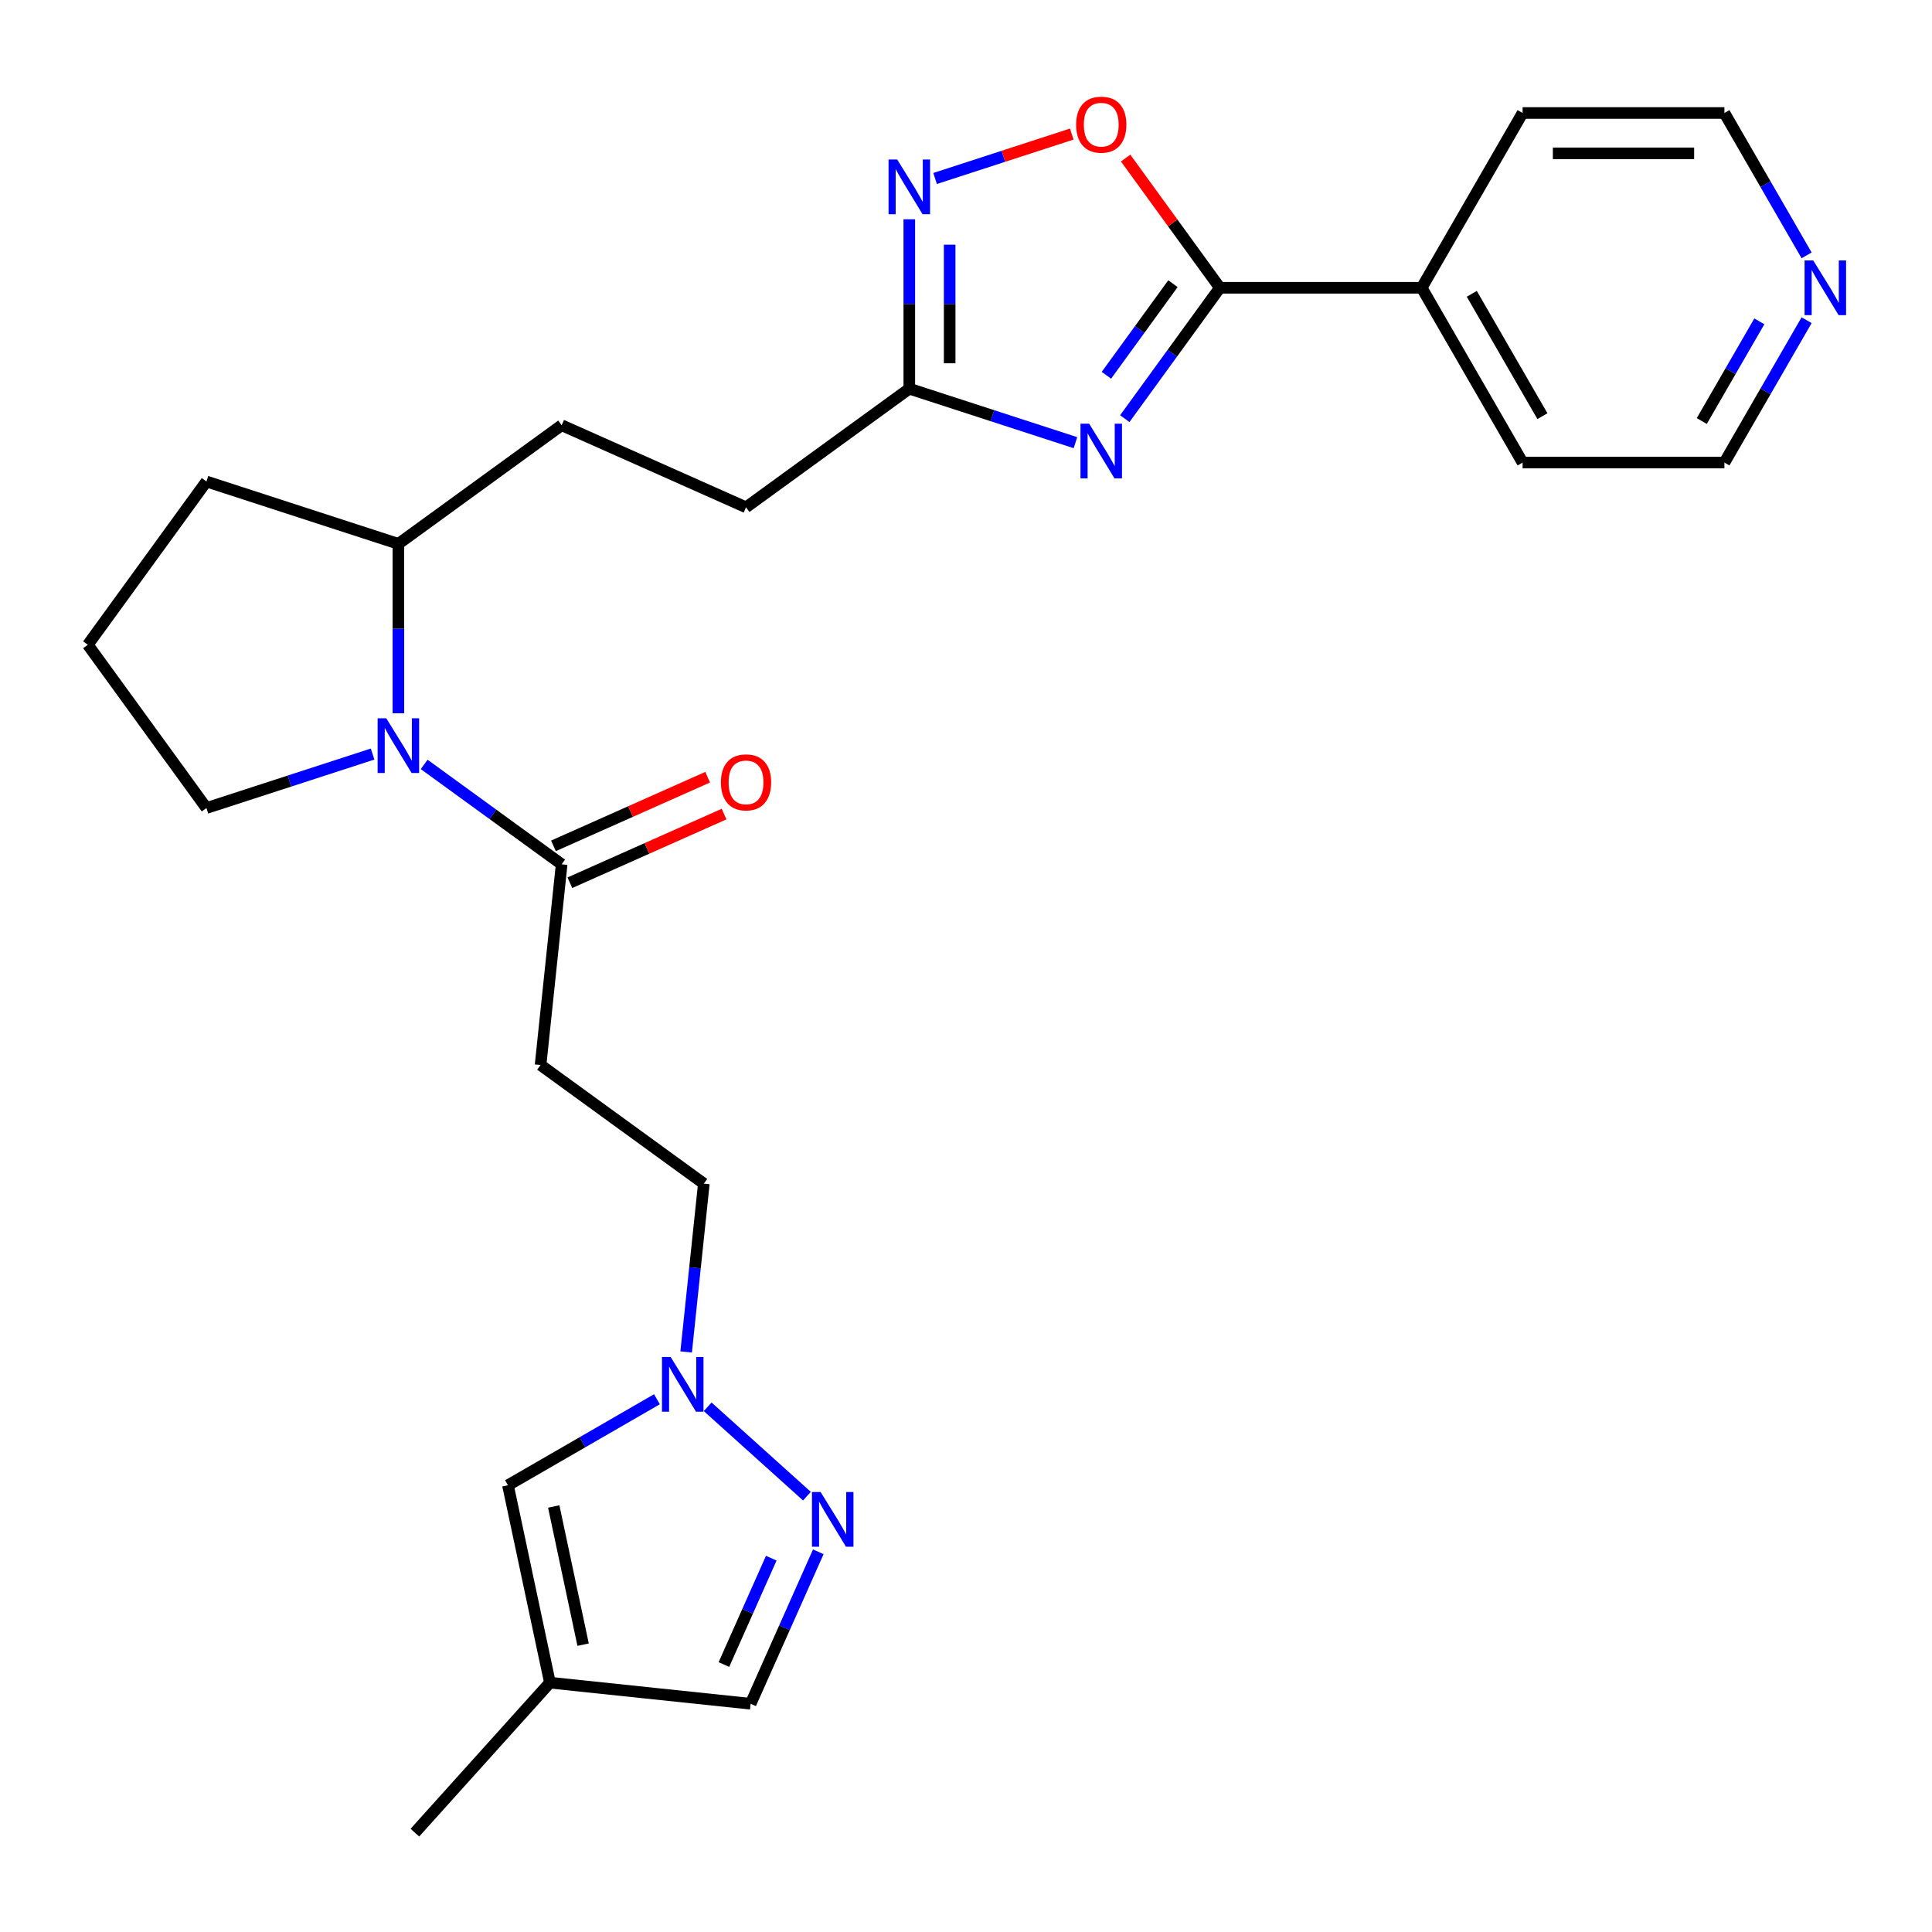 <?xml version='1.0' encoding='iso-8859-1'?>
<svg version='1.1' baseProfile='full'
              xmlns='http://www.w3.org/2000/svg'
                      xmlns:rdkit='http://www.rdkit.org/xml'
                      xmlns:xlink='http://www.w3.org/1999/xlink'
                  xml:space='preserve'
width='1000px' height='1000px' viewBox='0 0 1000 1000'>
<!-- END OF HEADER -->
<rect style='opacity:1.0;fill:#FFFFFF;stroke:none' width='1000' height='1000' x='0' y='0'> </rect>
<path class='bond-0' d='M 582.186,216.693 L 606.794,182.824' style='fill:none;fill-rule:evenodd;stroke:#0000FF;stroke-width:6px;stroke-linecap:butt;stroke-linejoin:miter;stroke-opacity:1' />
<path class='bond-0' d='M 606.794,182.824 L 631.401,148.954' style='fill:none;fill-rule:evenodd;stroke:#000000;stroke-width:6px;stroke-linecap:butt;stroke-linejoin:miter;stroke-opacity:1' />
<path class='bond-0' d='M 572.666,194.252 L 589.892,170.544' style='fill:none;fill-rule:evenodd;stroke:#0000FF;stroke-width:6px;stroke-linecap:butt;stroke-linejoin:miter;stroke-opacity:1' />
<path class='bond-0' d='M 589.892,170.544 L 607.117,146.835' style='fill:none;fill-rule:evenodd;stroke:#000000;stroke-width:6px;stroke-linecap:butt;stroke-linejoin:miter;stroke-opacity:1' />
<path class='bond-5' d='M 556.649,229.127 L 513.651,215.156' style='fill:none;fill-rule:evenodd;stroke:#0000FF;stroke-width:6px;stroke-linecap:butt;stroke-linejoin:miter;stroke-opacity:1' />
<path class='bond-5' d='M 513.651,215.156 L 470.653,201.185' style='fill:none;fill-rule:evenodd;stroke:#000000;stroke-width:6px;stroke-linecap:butt;stroke-linejoin:miter;stroke-opacity:1' />
<path class='bond-3' d='M 631.401,148.954 L 607.012,115.385' style='fill:none;fill-rule:evenodd;stroke:#000000;stroke-width:6px;stroke-linecap:butt;stroke-linejoin:miter;stroke-opacity:1' />
<path class='bond-3' d='M 607.012,115.385 L 582.622,81.816' style='fill:none;fill-rule:evenodd;stroke:#FF0000;stroke-width:6px;stroke-linecap:butt;stroke-linejoin:miter;stroke-opacity:1' />
<path class='bond-13' d='M 631.401,148.954 L 735.862,148.954' style='fill:none;fill-rule:evenodd;stroke:#000000;stroke-width:6px;stroke-linecap:butt;stroke-linejoin:miter;stroke-opacity:1' />
<path class='bond-1' d='M 206.203,369.186 L 206.203,325.342' style='fill:none;fill-rule:evenodd;stroke:#0000FF;stroke-width:6px;stroke-linecap:butt;stroke-linejoin:miter;stroke-opacity:1' />
<path class='bond-1' d='M 206.203,325.342 L 206.203,281.497' style='fill:none;fill-rule:evenodd;stroke:#000000;stroke-width:6px;stroke-linecap:butt;stroke-linejoin:miter;stroke-opacity:1' />
<path class='bond-6' d='M 219.554,395.658 L 255.134,421.508' style='fill:none;fill-rule:evenodd;stroke:#0000FF;stroke-width:6px;stroke-linecap:butt;stroke-linejoin:miter;stroke-opacity:1' />
<path class='bond-6' d='M 255.134,421.508 L 290.713,447.358' style='fill:none;fill-rule:evenodd;stroke:#000000;stroke-width:6px;stroke-linecap:butt;stroke-linejoin:miter;stroke-opacity:1' />
<path class='bond-19' d='M 192.851,390.296 L 149.853,404.267' style='fill:none;fill-rule:evenodd;stroke:#0000FF;stroke-width:6px;stroke-linecap:butt;stroke-linejoin:miter;stroke-opacity:1' />
<path class='bond-19' d='M 149.853,404.267 L 106.855,418.238' style='fill:none;fill-rule:evenodd;stroke:#000000;stroke-width:6px;stroke-linecap:butt;stroke-linejoin:miter;stroke-opacity:1' />
<path class='bond-2' d='M 470.653,113.496 L 470.653,157.34' style='fill:none;fill-rule:evenodd;stroke:#0000FF;stroke-width:6px;stroke-linecap:butt;stroke-linejoin:miter;stroke-opacity:1' />
<path class='bond-2' d='M 470.653,157.34 L 470.653,201.185' style='fill:none;fill-rule:evenodd;stroke:#000000;stroke-width:6px;stroke-linecap:butt;stroke-linejoin:miter;stroke-opacity:1' />
<path class='bond-2' d='M 491.545,126.649 L 491.545,157.34' style='fill:none;fill-rule:evenodd;stroke:#0000FF;stroke-width:6px;stroke-linecap:butt;stroke-linejoin:miter;stroke-opacity:1' />
<path class='bond-2' d='M 491.545,157.34 L 491.545,188.031' style='fill:none;fill-rule:evenodd;stroke:#000000;stroke-width:6px;stroke-linecap:butt;stroke-linejoin:miter;stroke-opacity:1' />
<path class='bond-27' d='M 484.005,92.386 L 519.372,80.894' style='fill:none;fill-rule:evenodd;stroke:#0000FF;stroke-width:6px;stroke-linecap:butt;stroke-linejoin:miter;stroke-opacity:1' />
<path class='bond-27' d='M 519.372,80.894 L 554.74,69.402' style='fill:none;fill-rule:evenodd;stroke:#FF0000;stroke-width:6px;stroke-linecap:butt;stroke-linejoin:miter;stroke-opacity:1' />
<path class='bond-4' d='M 417.663,774.411 L 366.288,728.153' style='fill:none;fill-rule:evenodd;stroke:#0000FF;stroke-width:6px;stroke-linecap:butt;stroke-linejoin:miter;stroke-opacity:1' />
<path class='bond-11' d='M 423.547,803.205 L 406.037,842.534' style='fill:none;fill-rule:evenodd;stroke:#0000FF;stroke-width:6px;stroke-linecap:butt;stroke-linejoin:miter;stroke-opacity:1' />
<path class='bond-11' d='M 406.037,842.534 L 388.527,881.863' style='fill:none;fill-rule:evenodd;stroke:#000000;stroke-width:6px;stroke-linecap:butt;stroke-linejoin:miter;stroke-opacity:1' />
<path class='bond-11' d='M 399.208,806.506 L 386.951,834.036' style='fill:none;fill-rule:evenodd;stroke:#0000FF;stroke-width:6px;stroke-linecap:butt;stroke-linejoin:miter;stroke-opacity:1' />
<path class='bond-11' d='M 386.951,834.036 L 374.694,861.566' style='fill:none;fill-rule:evenodd;stroke:#000000;stroke-width:6px;stroke-linecap:butt;stroke-linejoin:miter;stroke-opacity:1' />
<path class='bond-18' d='M 470.653,201.185 L 386.143,262.585' style='fill:none;fill-rule:evenodd;stroke:#000000;stroke-width:6px;stroke-linecap:butt;stroke-linejoin:miter;stroke-opacity:1' />
<path class='bond-8' d='M 290.713,447.358 L 279.794,551.247' style='fill:none;fill-rule:evenodd;stroke:#000000;stroke-width:6px;stroke-linecap:butt;stroke-linejoin:miter;stroke-opacity:1' />
<path class='bond-14' d='M 294.962,456.901 L 334.871,439.133' style='fill:none;fill-rule:evenodd;stroke:#000000;stroke-width:6px;stroke-linecap:butt;stroke-linejoin:miter;stroke-opacity:1' />
<path class='bond-14' d='M 334.871,439.133 L 374.78,421.364' style='fill:none;fill-rule:evenodd;stroke:#FF0000;stroke-width:6px;stroke-linecap:butt;stroke-linejoin:miter;stroke-opacity:1' />
<path class='bond-14' d='M 286.464,437.815 L 326.373,420.047' style='fill:none;fill-rule:evenodd;stroke:#000000;stroke-width:6px;stroke-linecap:butt;stroke-linejoin:miter;stroke-opacity:1' />
<path class='bond-14' d='M 326.373,420.047 L 366.282,402.278' style='fill:none;fill-rule:evenodd;stroke:#FF0000;stroke-width:6px;stroke-linecap:butt;stroke-linejoin:miter;stroke-opacity:1' />
<path class='bond-7' d='M 355.148,699.764 L 359.726,656.205' style='fill:none;fill-rule:evenodd;stroke:#0000FF;stroke-width:6px;stroke-linecap:butt;stroke-linejoin:miter;stroke-opacity:1' />
<path class='bond-7' d='M 359.726,656.205 L 364.304,612.647' style='fill:none;fill-rule:evenodd;stroke:#000000;stroke-width:6px;stroke-linecap:butt;stroke-linejoin:miter;stroke-opacity:1' />
<path class='bond-10' d='M 340.034,724.244 L 301.477,746.505' style='fill:none;fill-rule:evenodd;stroke:#0000FF;stroke-width:6px;stroke-linecap:butt;stroke-linejoin:miter;stroke-opacity:1' />
<path class='bond-10' d='M 301.477,746.505 L 262.92,768.766' style='fill:none;fill-rule:evenodd;stroke:#000000;stroke-width:6px;stroke-linecap:butt;stroke-linejoin:miter;stroke-opacity:1' />
<path class='bond-15' d='M 279.794,551.247 L 364.304,612.647' style='fill:none;fill-rule:evenodd;stroke:#000000;stroke-width:6px;stroke-linecap:butt;stroke-linejoin:miter;stroke-opacity:1' />
<path class='bond-9' d='M 284.638,870.943 L 262.92,768.766' style='fill:none;fill-rule:evenodd;stroke:#000000;stroke-width:6px;stroke-linecap:butt;stroke-linejoin:miter;stroke-opacity:1' />
<path class='bond-9' d='M 301.816,851.273 L 286.613,779.749' style='fill:none;fill-rule:evenodd;stroke:#000000;stroke-width:6px;stroke-linecap:butt;stroke-linejoin:miter;stroke-opacity:1' />
<path class='bond-20' d='M 284.638,870.943 L 214.741,948.573' style='fill:none;fill-rule:evenodd;stroke:#000000;stroke-width:6px;stroke-linecap:butt;stroke-linejoin:miter;stroke-opacity:1' />
<path class='bond-30' d='M 284.638,870.943 L 388.527,881.863' style='fill:none;fill-rule:evenodd;stroke:#000000;stroke-width:6px;stroke-linecap:butt;stroke-linejoin:miter;stroke-opacity:1' />
<path class='bond-12' d='M 206.203,281.497 L 290.713,220.097' style='fill:none;fill-rule:evenodd;stroke:#000000;stroke-width:6px;stroke-linecap:butt;stroke-linejoin:miter;stroke-opacity:1' />
<path class='bond-24' d='M 206.203,281.497 L 106.855,249.217' style='fill:none;fill-rule:evenodd;stroke:#000000;stroke-width:6px;stroke-linecap:butt;stroke-linejoin:miter;stroke-opacity:1' />
<path class='bond-25' d='M 735.862,148.954 L 788.092,58.489' style='fill:none;fill-rule:evenodd;stroke:#000000;stroke-width:6px;stroke-linecap:butt;stroke-linejoin:miter;stroke-opacity:1' />
<path class='bond-26' d='M 735.862,148.954 L 788.092,239.42' style='fill:none;fill-rule:evenodd;stroke:#000000;stroke-width:6px;stroke-linecap:butt;stroke-linejoin:miter;stroke-opacity:1' />
<path class='bond-26' d='M 761.789,152.078 L 798.351,215.404' style='fill:none;fill-rule:evenodd;stroke:#000000;stroke-width:6px;stroke-linecap:butt;stroke-linejoin:miter;stroke-opacity:1' />
<path class='bond-16' d='M 935.1,165.726 L 913.826,202.573' style='fill:none;fill-rule:evenodd;stroke:#0000FF;stroke-width:6px;stroke-linecap:butt;stroke-linejoin:miter;stroke-opacity:1' />
<path class='bond-16' d='M 913.826,202.573 L 892.553,239.42' style='fill:none;fill-rule:evenodd;stroke:#000000;stroke-width:6px;stroke-linecap:butt;stroke-linejoin:miter;stroke-opacity:1' />
<path class='bond-16' d='M 910.625,166.334 L 895.733,192.127' style='fill:none;fill-rule:evenodd;stroke:#0000FF;stroke-width:6px;stroke-linecap:butt;stroke-linejoin:miter;stroke-opacity:1' />
<path class='bond-16' d='M 895.733,192.127 L 880.842,217.92' style='fill:none;fill-rule:evenodd;stroke:#000000;stroke-width:6px;stroke-linecap:butt;stroke-linejoin:miter;stroke-opacity:1' />
<path class='bond-28' d='M 935.1,132.183 L 913.826,95.336' style='fill:none;fill-rule:evenodd;stroke:#0000FF;stroke-width:6px;stroke-linecap:butt;stroke-linejoin:miter;stroke-opacity:1' />
<path class='bond-28' d='M 913.826,95.336 L 892.553,58.489' style='fill:none;fill-rule:evenodd;stroke:#000000;stroke-width:6px;stroke-linecap:butt;stroke-linejoin:miter;stroke-opacity:1' />
<path class='bond-17' d='M 290.713,220.097 L 386.143,262.585' style='fill:none;fill-rule:evenodd;stroke:#000000;stroke-width:6px;stroke-linecap:butt;stroke-linejoin:miter;stroke-opacity:1' />
<path class='bond-29' d='M 106.855,418.238 L 45.455,333.728' style='fill:none;fill-rule:evenodd;stroke:#000000;stroke-width:6px;stroke-linecap:butt;stroke-linejoin:miter;stroke-opacity:1' />
<path class='bond-21' d='M 45.455,333.728 L 106.855,249.217' style='fill:none;fill-rule:evenodd;stroke:#000000;stroke-width:6px;stroke-linecap:butt;stroke-linejoin:miter;stroke-opacity:1' />
<path class='bond-22' d='M 892.553,58.489 L 788.092,58.489' style='fill:none;fill-rule:evenodd;stroke:#000000;stroke-width:6px;stroke-linecap:butt;stroke-linejoin:miter;stroke-opacity:1' />
<path class='bond-22' d='M 876.884,79.381 L 803.761,79.381' style='fill:none;fill-rule:evenodd;stroke:#000000;stroke-width:6px;stroke-linecap:butt;stroke-linejoin:miter;stroke-opacity:1' />
<path class='bond-23' d='M 892.553,239.42 L 788.092,239.42' style='fill:none;fill-rule:evenodd;stroke:#000000;stroke-width:6px;stroke-linecap:butt;stroke-linejoin:miter;stroke-opacity:1' />
<path  class='atom-0' d='M 563.741 219.305
L 573.021 234.305
Q 573.941 235.785, 575.421 238.465
Q 576.901 241.145, 576.981 241.305
L 576.981 219.305
L 580.741 219.305
L 580.741 247.625
L 576.861 247.625
L 566.901 231.225
Q 565.741 229.305, 564.501 227.105
Q 563.301 224.905, 562.941 224.225
L 562.941 247.625
L 559.261 247.625
L 559.261 219.305
L 563.741 219.305
' fill='#0000FF'/>
<path  class='atom-2' d='M 199.943 371.798
L 209.223 386.798
Q 210.143 388.278, 211.623 390.958
Q 213.103 393.638, 213.183 393.798
L 213.183 371.798
L 216.943 371.798
L 216.943 400.118
L 213.063 400.118
L 203.103 383.718
Q 201.943 381.798, 200.703 379.598
Q 199.503 377.398, 199.143 376.718
L 199.143 400.118
L 195.463 400.118
L 195.463 371.798
L 199.943 371.798
' fill='#0000FF'/>
<path  class='atom-3' d='M 464.393 82.564
L 473.673 97.564
Q 474.593 99.044, 476.073 101.724
Q 477.553 104.404, 477.633 104.564
L 477.633 82.564
L 481.393 82.564
L 481.393 110.884
L 477.513 110.884
L 467.553 94.484
Q 466.393 92.564, 465.153 90.364
Q 463.953 88.164, 463.593 87.484
L 463.593 110.884
L 459.913 110.884
L 459.913 82.564
L 464.393 82.564
' fill='#0000FF'/>
<path  class='atom-4' d='M 557.001 64.524
Q 557.001 57.724, 560.361 53.924
Q 563.721 50.124, 570.001 50.124
Q 576.281 50.124, 579.641 53.924
Q 583.001 57.724, 583.001 64.524
Q 583.001 71.404, 579.601 75.324
Q 576.201 79.204, 570.001 79.204
Q 563.761 79.204, 560.361 75.324
Q 557.001 71.444, 557.001 64.524
M 570.001 76.004
Q 574.321 76.004, 576.641 73.124
Q 579.001 70.204, 579.001 64.524
Q 579.001 58.964, 576.641 56.164
Q 574.321 53.324, 570.001 53.324
Q 565.681 53.324, 563.321 56.124
Q 561.001 58.924, 561.001 64.524
Q 561.001 70.244, 563.321 73.124
Q 565.681 76.004, 570.001 76.004
' fill='#FF0000'/>
<path  class='atom-5' d='M 424.755 772.273
L 434.035 787.273
Q 434.955 788.753, 436.435 791.433
Q 437.915 794.113, 437.995 794.273
L 437.995 772.273
L 441.755 772.273
L 441.755 800.593
L 437.875 800.593
L 427.915 784.193
Q 426.755 782.273, 425.515 780.073
Q 424.315 777.873, 423.955 777.193
L 423.955 800.593
L 420.275 800.593
L 420.275 772.273
L 424.755 772.273
' fill='#0000FF'/>
<path  class='atom-8' d='M 347.125 702.375
L 356.405 717.375
Q 357.325 718.855, 358.805 721.535
Q 360.285 724.215, 360.365 724.375
L 360.365 702.375
L 364.125 702.375
L 364.125 730.695
L 360.245 730.695
L 350.285 714.295
Q 349.125 712.375, 347.885 710.175
Q 346.685 707.975, 346.325 707.295
L 346.325 730.695
L 342.645 730.695
L 342.645 702.375
L 347.125 702.375
' fill='#0000FF'/>
<path  class='atom-15' d='M 373.143 404.95
Q 373.143 398.15, 376.503 394.35
Q 379.863 390.55, 386.143 390.55
Q 392.423 390.55, 395.783 394.35
Q 399.143 398.15, 399.143 404.95
Q 399.143 411.83, 395.743 415.75
Q 392.343 419.63, 386.143 419.63
Q 379.903 419.63, 376.503 415.75
Q 373.143 411.87, 373.143 404.95
M 386.143 416.43
Q 390.463 416.43, 392.783 413.55
Q 395.143 410.63, 395.143 404.95
Q 395.143 399.39, 392.783 396.59
Q 390.463 393.75, 386.143 393.75
Q 381.823 393.75, 379.463 396.55
Q 377.143 399.35, 377.143 404.95
Q 377.143 410.67, 379.463 413.55
Q 381.823 416.43, 386.143 416.43
' fill='#FF0000'/>
<path  class='atom-17' d='M 938.523 134.794
L 947.803 149.794
Q 948.723 151.274, 950.203 153.954
Q 951.683 156.634, 951.763 156.794
L 951.763 134.794
L 955.523 134.794
L 955.523 163.114
L 951.643 163.114
L 941.683 146.714
Q 940.523 144.794, 939.283 142.594
Q 938.083 140.394, 937.723 139.714
L 937.723 163.114
L 934.043 163.114
L 934.043 134.794
L 938.523 134.794
' fill='#0000FF'/>
</svg>
